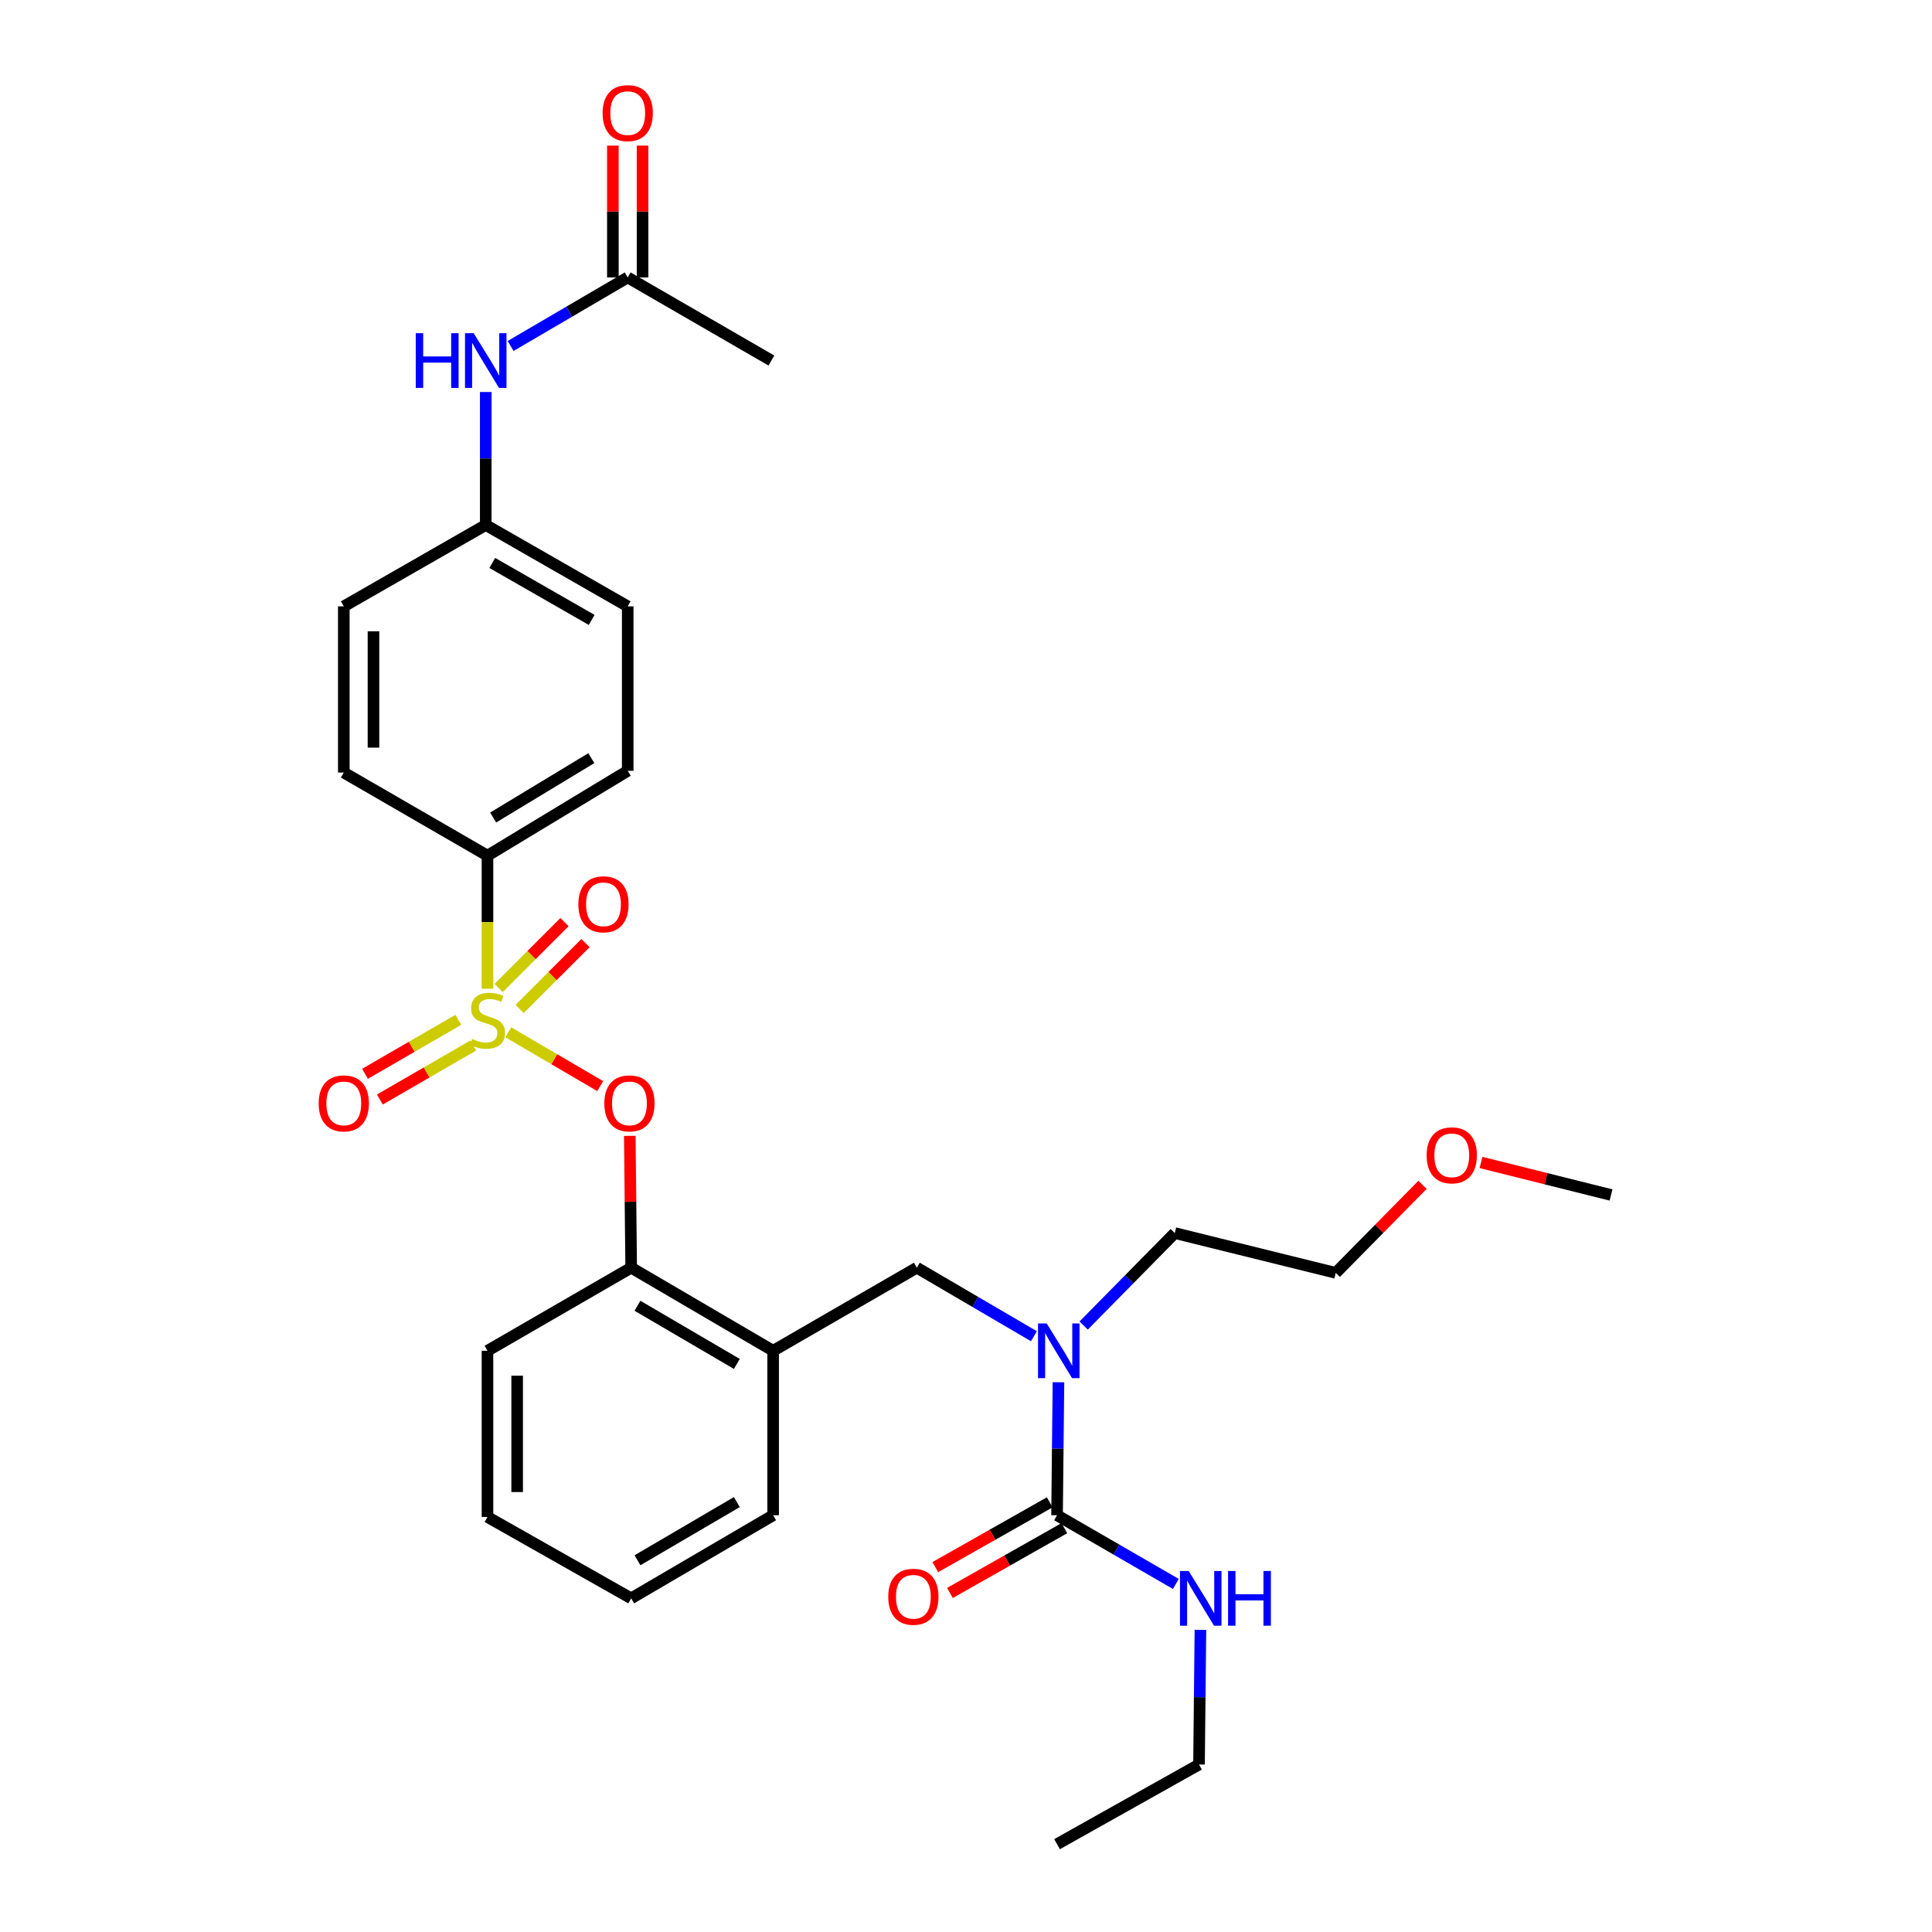 <?xml version='1.0' encoding='iso-8859-1'?>
<svg version='1.1' baseProfile='full'
              xmlns='http://www.w3.org/2000/svg'
                      xmlns:rdkit='http://www.rdkit.org/xml'
                      xmlns:xlink='http://www.w3.org/1999/xlink'
                  xml:space='preserve'
width='1000px' height='1000px' viewBox='0 0 1000 1000'>
<!-- END OF HEADER -->
<rect style='opacity:1.0;fill:#FFFFFF;stroke:none' width='1000' height='1000' x='0' y='0'> </rect>
<path class='bond-0' d='M 620.608,913.31 L 547.126,954.545' style='fill:none;fill-rule:evenodd;stroke:#000000;stroke-width:6px;stroke-linecap:butt;stroke-linejoin:miter;stroke-opacity:1' />
<path class='bond-1' d='M 620.608,913.31 L 620.971,878.459' style='fill:none;fill-rule:evenodd;stroke:#000000;stroke-width:6px;stroke-linecap:butt;stroke-linejoin:miter;stroke-opacity:1' />
<path class='bond-1' d='M 620.971,878.459 L 621.334,843.608' style='fill:none;fill-rule:evenodd;stroke:#0000FF;stroke-width:6px;stroke-linecap:butt;stroke-linejoin:miter;stroke-opacity:1' />
<path class='bond-2' d='M 474.548,656.152 L 400.17,699.163' style='fill:none;fill-rule:evenodd;stroke:#000000;stroke-width:6px;stroke-linecap:butt;stroke-linejoin:miter;stroke-opacity:1' />
<path class='bond-3' d='M 474.548,656.152 L 504.851,673.891' style='fill:none;fill-rule:evenodd;stroke:#000000;stroke-width:6px;stroke-linecap:butt;stroke-linejoin:miter;stroke-opacity:1' />
<path class='bond-3' d='M 504.851,673.891 L 535.154,691.63' style='fill:none;fill-rule:evenodd;stroke:#0000FF;stroke-width:6px;stroke-linecap:butt;stroke-linejoin:miter;stroke-opacity:1' />
<path class='bond-4' d='M 547.851,715.451 L 547.488,749.869' style='fill:none;fill-rule:evenodd;stroke:#0000FF;stroke-width:6px;stroke-linecap:butt;stroke-linejoin:miter;stroke-opacity:1' />
<path class='bond-4' d='M 547.488,749.869 L 547.126,784.288' style='fill:none;fill-rule:evenodd;stroke:#000000;stroke-width:6px;stroke-linecap:butt;stroke-linejoin:miter;stroke-opacity:1' />
<path class='bond-5' d='M 560.901,686.092 L 584.481,662.16' style='fill:none;fill-rule:evenodd;stroke:#0000FF;stroke-width:6px;stroke-linecap:butt;stroke-linejoin:miter;stroke-opacity:1' />
<path class='bond-5' d='M 584.481,662.16 L 608.061,638.228' style='fill:none;fill-rule:evenodd;stroke:#000000;stroke-width:6px;stroke-linecap:butt;stroke-linejoin:miter;stroke-opacity:1' />
<path class='bond-6' d='M 543.341,777.603 L 513.724,794.374' style='fill:none;fill-rule:evenodd;stroke:#000000;stroke-width:6px;stroke-linecap:butt;stroke-linejoin:miter;stroke-opacity:1' />
<path class='bond-6' d='M 513.724,794.374 L 484.107,811.146' style='fill:none;fill-rule:evenodd;stroke:#FF0000;stroke-width:6px;stroke-linecap:butt;stroke-linejoin:miter;stroke-opacity:1' />
<path class='bond-6' d='M 550.911,790.972 L 521.295,807.743' style='fill:none;fill-rule:evenodd;stroke:#000000;stroke-width:6px;stroke-linecap:butt;stroke-linejoin:miter;stroke-opacity:1' />
<path class='bond-6' d='M 521.295,807.743 L 491.678,824.515' style='fill:none;fill-rule:evenodd;stroke:#FF0000;stroke-width:6px;stroke-linecap:butt;stroke-linejoin:miter;stroke-opacity:1' />
<path class='bond-7' d='M 547.126,784.288 L 577.871,802.066' style='fill:none;fill-rule:evenodd;stroke:#000000;stroke-width:6px;stroke-linecap:butt;stroke-linejoin:miter;stroke-opacity:1' />
<path class='bond-7' d='M 577.871,802.066 L 608.616,819.845' style='fill:none;fill-rule:evenodd;stroke:#0000FF;stroke-width:6px;stroke-linecap:butt;stroke-linejoin:miter;stroke-opacity:1' />
<path class='bond-8' d='M 736.293,613.271 L 713.843,636.056' style='fill:none;fill-rule:evenodd;stroke:#FF0000;stroke-width:6px;stroke-linecap:butt;stroke-linejoin:miter;stroke-opacity:1' />
<path class='bond-8' d='M 713.843,636.056 L 691.393,658.841' style='fill:none;fill-rule:evenodd;stroke:#000000;stroke-width:6px;stroke-linecap:butt;stroke-linejoin:miter;stroke-opacity:1' />
<path class='bond-9' d='M 766.556,601.688 L 800.212,610.104' style='fill:none;fill-rule:evenodd;stroke:#FF0000;stroke-width:6px;stroke-linecap:butt;stroke-linejoin:miter;stroke-opacity:1' />
<path class='bond-9' d='M 800.212,610.104 L 833.868,618.519' style='fill:none;fill-rule:evenodd;stroke:#000000;stroke-width:6px;stroke-linecap:butt;stroke-linejoin:miter;stroke-opacity:1' />
<path class='bond-10' d='M 608.061,638.228 L 691.393,658.841' style='fill:none;fill-rule:evenodd;stroke:#000000;stroke-width:6px;stroke-linecap:butt;stroke-linejoin:miter;stroke-opacity:1' />
<path class='bond-11' d='M 326.696,827.298 L 400.17,784.288' style='fill:none;fill-rule:evenodd;stroke:#000000;stroke-width:6px;stroke-linecap:butt;stroke-linejoin:miter;stroke-opacity:1' />
<path class='bond-11' d='M 329.956,807.587 L 381.387,777.48' style='fill:none;fill-rule:evenodd;stroke:#000000;stroke-width:6px;stroke-linecap:butt;stroke-linejoin:miter;stroke-opacity:1' />
<path class='bond-12' d='M 326.696,827.298 L 252.318,785.184' style='fill:none;fill-rule:evenodd;stroke:#000000;stroke-width:6px;stroke-linecap:butt;stroke-linejoin:miter;stroke-opacity:1' />
<path class='bond-13' d='M 400.17,784.288 L 400.17,699.163' style='fill:none;fill-rule:evenodd;stroke:#000000;stroke-width:6px;stroke-linecap:butt;stroke-linejoin:miter;stroke-opacity:1' />
<path class='bond-14' d='M 400.17,699.163 L 326.696,656.152' style='fill:none;fill-rule:evenodd;stroke:#000000;stroke-width:6px;stroke-linecap:butt;stroke-linejoin:miter;stroke-opacity:1' />
<path class='bond-14' d='M 381.387,705.97 L 329.956,675.863' style='fill:none;fill-rule:evenodd;stroke:#000000;stroke-width:6px;stroke-linecap:butt;stroke-linejoin:miter;stroke-opacity:1' />
<path class='bond-15' d='M 326.696,656.152 L 252.318,699.163' style='fill:none;fill-rule:evenodd;stroke:#000000;stroke-width:6px;stroke-linecap:butt;stroke-linejoin:miter;stroke-opacity:1' />
<path class='bond-16' d='M 326.696,656.152 L 326.337,622.034' style='fill:none;fill-rule:evenodd;stroke:#000000;stroke-width:6px;stroke-linecap:butt;stroke-linejoin:miter;stroke-opacity:1' />
<path class='bond-16' d='M 326.337,622.034 L 325.978,587.916' style='fill:none;fill-rule:evenodd;stroke:#FF0000;stroke-width:6px;stroke-linecap:butt;stroke-linejoin:miter;stroke-opacity:1' />
<path class='bond-17' d='M 252.318,699.163 L 252.318,785.184' style='fill:none;fill-rule:evenodd;stroke:#000000;stroke-width:6px;stroke-linecap:butt;stroke-linejoin:miter;stroke-opacity:1' />
<path class='bond-17' d='M 267.682,712.066 L 267.682,772.281' style='fill:none;fill-rule:evenodd;stroke:#000000;stroke-width:6px;stroke-linecap:butt;stroke-linejoin:miter;stroke-opacity:1' />
<path class='bond-18' d='M 252.318,442.884 L 324.904,398.977' style='fill:none;fill-rule:evenodd;stroke:#000000;stroke-width:6px;stroke-linecap:butt;stroke-linejoin:miter;stroke-opacity:1' />
<path class='bond-18' d='M 255.254,423.152 L 306.064,392.417' style='fill:none;fill-rule:evenodd;stroke:#000000;stroke-width:6px;stroke-linecap:butt;stroke-linejoin:miter;stroke-opacity:1' />
<path class='bond-19' d='M 252.318,442.884 L 177.948,399.874' style='fill:none;fill-rule:evenodd;stroke:#000000;stroke-width:6px;stroke-linecap:butt;stroke-linejoin:miter;stroke-opacity:1' />
<path class='bond-20' d='M 252.318,442.884 L 252.318,477.326' style='fill:none;fill-rule:evenodd;stroke:#000000;stroke-width:6px;stroke-linecap:butt;stroke-linejoin:miter;stroke-opacity:1' />
<path class='bond-20' d='M 252.318,477.326 L 252.318,511.769' style='fill:none;fill-rule:evenodd;stroke:#CCCC00;stroke-width:6px;stroke-linecap:butt;stroke-linejoin:miter;stroke-opacity:1' />
<path class='bond-21' d='M 324.904,143.603 L 294.597,161.342' style='fill:none;fill-rule:evenodd;stroke:#000000;stroke-width:6px;stroke-linecap:butt;stroke-linejoin:miter;stroke-opacity:1' />
<path class='bond-21' d='M 294.597,161.342 L 264.29,179.082' style='fill:none;fill-rule:evenodd;stroke:#0000FF;stroke-width:6px;stroke-linecap:butt;stroke-linejoin:miter;stroke-opacity:1' />
<path class='bond-22' d='M 332.586,143.603 L 332.586,109.481' style='fill:none;fill-rule:evenodd;stroke:#000000;stroke-width:6px;stroke-linecap:butt;stroke-linejoin:miter;stroke-opacity:1' />
<path class='bond-22' d='M 332.586,109.481 L 332.586,75.358' style='fill:none;fill-rule:evenodd;stroke:#FF0000;stroke-width:6px;stroke-linecap:butt;stroke-linejoin:miter;stroke-opacity:1' />
<path class='bond-22' d='M 317.222,143.603 L 317.222,109.481' style='fill:none;fill-rule:evenodd;stroke:#000000;stroke-width:6px;stroke-linecap:butt;stroke-linejoin:miter;stroke-opacity:1' />
<path class='bond-22' d='M 317.222,109.481 L 317.222,75.358' style='fill:none;fill-rule:evenodd;stroke:#FF0000;stroke-width:6px;stroke-linecap:butt;stroke-linejoin:miter;stroke-opacity:1' />
<path class='bond-23' d='M 324.904,143.603 L 399.274,186.614' style='fill:none;fill-rule:evenodd;stroke:#000000;stroke-width:6px;stroke-linecap:butt;stroke-linejoin:miter;stroke-opacity:1' />
<path class='bond-24' d='M 251.422,202.902 L 251.422,237.32' style='fill:none;fill-rule:evenodd;stroke:#0000FF;stroke-width:6px;stroke-linecap:butt;stroke-linejoin:miter;stroke-opacity:1' />
<path class='bond-24' d='M 251.422,237.32 L 251.422,271.738' style='fill:none;fill-rule:evenodd;stroke:#000000;stroke-width:6px;stroke-linecap:butt;stroke-linejoin:miter;stroke-opacity:1' />
<path class='bond-25' d='M 324.904,398.977 L 324.904,313.853' style='fill:none;fill-rule:evenodd;stroke:#000000;stroke-width:6px;stroke-linecap:butt;stroke-linejoin:miter;stroke-opacity:1' />
<path class='bond-26' d='M 310.671,562.173 L 286.88,548.247' style='fill:none;fill-rule:evenodd;stroke:#FF0000;stroke-width:6px;stroke-linecap:butt;stroke-linejoin:miter;stroke-opacity:1' />
<path class='bond-26' d='M 286.88,548.247 L 263.088,534.321' style='fill:none;fill-rule:evenodd;stroke:#CCCC00;stroke-width:6px;stroke-linecap:butt;stroke-linejoin:miter;stroke-opacity:1' />
<path class='bond-27' d='M 237.244,527.861 L 213.085,541.833' style='fill:none;fill-rule:evenodd;stroke:#CCCC00;stroke-width:6px;stroke-linecap:butt;stroke-linejoin:miter;stroke-opacity:1' />
<path class='bond-27' d='M 213.085,541.833 L 188.925,555.805' style='fill:none;fill-rule:evenodd;stroke:#FF0000;stroke-width:6px;stroke-linecap:butt;stroke-linejoin:miter;stroke-opacity:1' />
<path class='bond-27' d='M 244.936,541.161 L 220.777,555.133' style='fill:none;fill-rule:evenodd;stroke:#CCCC00;stroke-width:6px;stroke-linecap:butt;stroke-linejoin:miter;stroke-opacity:1' />
<path class='bond-27' d='M 220.777,555.133 L 196.617,569.105' style='fill:none;fill-rule:evenodd;stroke:#FF0000;stroke-width:6px;stroke-linecap:butt;stroke-linejoin:miter;stroke-opacity:1' />
<path class='bond-28' d='M 268.952,522.247 L 286.007,505.192' style='fill:none;fill-rule:evenodd;stroke:#CCCC00;stroke-width:6px;stroke-linecap:butt;stroke-linejoin:miter;stroke-opacity:1' />
<path class='bond-28' d='M 286.007,505.192 L 303.062,488.137' style='fill:none;fill-rule:evenodd;stroke:#FF0000;stroke-width:6px;stroke-linecap:butt;stroke-linejoin:miter;stroke-opacity:1' />
<path class='bond-28' d='M 258.088,511.383 L 275.143,494.328' style='fill:none;fill-rule:evenodd;stroke:#CCCC00;stroke-width:6px;stroke-linecap:butt;stroke-linejoin:miter;stroke-opacity:1' />
<path class='bond-28' d='M 275.143,494.328 L 292.198,477.273' style='fill:none;fill-rule:evenodd;stroke:#FF0000;stroke-width:6px;stroke-linecap:butt;stroke-linejoin:miter;stroke-opacity:1' />
<path class='bond-29' d='M 177.948,399.874 L 177.948,313.853' style='fill:none;fill-rule:evenodd;stroke:#000000;stroke-width:6px;stroke-linecap:butt;stroke-linejoin:miter;stroke-opacity:1' />
<path class='bond-29' d='M 193.312,386.97 L 193.312,326.756' style='fill:none;fill-rule:evenodd;stroke:#000000;stroke-width:6px;stroke-linecap:butt;stroke-linejoin:miter;stroke-opacity:1' />
<path class='bond-30' d='M 251.422,271.738 L 177.948,313.853' style='fill:none;fill-rule:evenodd;stroke:#000000;stroke-width:6px;stroke-linecap:butt;stroke-linejoin:miter;stroke-opacity:1' />
<path class='bond-31' d='M 251.422,271.738 L 324.904,313.853' style='fill:none;fill-rule:evenodd;stroke:#000000;stroke-width:6px;stroke-linecap:butt;stroke-linejoin:miter;stroke-opacity:1' />
<path class='bond-31' d='M 254.804,291.385 L 306.242,320.865' style='fill:none;fill-rule:evenodd;stroke:#000000;stroke-width:6px;stroke-linecap:butt;stroke-linejoin:miter;stroke-opacity:1' />
<path  class='atom-2' d='M 541.762 685.003
L 551.042 700.003
Q 551.962 701.483, 553.442 704.163
Q 554.922 706.843, 555.002 707.003
L 555.002 685.003
L 558.762 685.003
L 558.762 713.323
L 554.882 713.323
L 544.922 696.923
Q 543.762 695.003, 542.522 692.803
Q 541.322 690.603, 540.962 689.923
L 540.962 713.323
L 537.282 713.323
L 537.282 685.003
L 541.762 685.003
' fill='#0000FF'/>
<path  class='atom-4' d='M 459.756 826.482
Q 459.756 819.682, 463.116 815.882
Q 466.476 812.082, 472.756 812.082
Q 479.036 812.082, 482.396 815.882
Q 485.756 819.682, 485.756 826.482
Q 485.756 833.362, 482.356 837.282
Q 478.956 841.162, 472.756 841.162
Q 466.516 841.162, 463.116 837.282
Q 459.756 833.402, 459.756 826.482
M 472.756 837.962
Q 477.076 837.962, 479.396 835.082
Q 481.756 832.162, 481.756 826.482
Q 481.756 820.922, 479.396 818.122
Q 477.076 815.282, 472.756 815.282
Q 468.436 815.282, 466.076 818.082
Q 463.756 820.882, 463.756 826.482
Q 463.756 832.202, 466.076 835.082
Q 468.436 837.962, 472.756 837.962
' fill='#FF0000'/>
<path  class='atom-5' d='M 615.244 813.138
L 624.524 828.138
Q 625.444 829.618, 626.924 832.298
Q 628.404 834.978, 628.484 835.138
L 628.484 813.138
L 632.244 813.138
L 632.244 841.458
L 628.364 841.458
L 618.404 825.058
Q 617.244 823.138, 616.004 820.938
Q 614.804 818.738, 614.444 818.058
L 614.444 841.458
L 610.764 841.458
L 610.764 813.138
L 615.244 813.138
' fill='#0000FF'/>
<path  class='atom-5' d='M 635.644 813.138
L 639.484 813.138
L 639.484 825.178
L 653.964 825.178
L 653.964 813.138
L 657.804 813.138
L 657.804 841.458
L 653.964 841.458
L 653.964 828.378
L 639.484 828.378
L 639.484 841.458
L 635.644 841.458
L 635.644 813.138
' fill='#0000FF'/>
<path  class='atom-7' d='M 738.432 597.986
Q 738.432 591.186, 741.792 587.386
Q 745.152 583.586, 751.432 583.586
Q 757.712 583.586, 761.072 587.386
Q 764.432 591.186, 764.432 597.986
Q 764.432 604.866, 761.032 608.786
Q 757.632 612.666, 751.432 612.666
Q 745.192 612.666, 741.792 608.786
Q 738.432 604.906, 738.432 597.986
M 751.432 609.466
Q 755.752 609.466, 758.072 606.586
Q 760.432 603.666, 760.432 597.986
Q 760.432 592.426, 758.072 589.626
Q 755.752 586.786, 751.432 586.786
Q 747.112 586.786, 744.752 589.586
Q 742.432 592.386, 742.432 597.986
Q 742.432 603.706, 744.752 606.586
Q 747.112 609.466, 751.432 609.466
' fill='#FF0000'/>
<path  class='atom-17' d='M 215.202 172.454
L 219.042 172.454
L 219.042 184.494
L 233.522 184.494
L 233.522 172.454
L 237.362 172.454
L 237.362 200.774
L 233.522 200.774
L 233.522 187.694
L 219.042 187.694
L 219.042 200.774
L 215.202 200.774
L 215.202 172.454
' fill='#0000FF'/>
<path  class='atom-17' d='M 245.162 172.454
L 254.442 187.454
Q 255.362 188.934, 256.842 191.614
Q 258.322 194.294, 258.402 194.454
L 258.402 172.454
L 262.162 172.454
L 262.162 200.774
L 258.282 200.774
L 248.322 184.374
Q 247.162 182.454, 245.922 180.254
Q 244.722 178.054, 244.362 177.374
L 244.362 200.774
L 240.682 200.774
L 240.682 172.454
L 245.162 172.454
' fill='#0000FF'/>
<path  class='atom-18' d='M 311.904 58.55
Q 311.904 51.75, 315.264 47.95
Q 318.624 44.15, 324.904 44.15
Q 331.184 44.15, 334.544 47.95
Q 337.904 51.75, 337.904 58.55
Q 337.904 65.43, 334.504 69.35
Q 331.104 73.23, 324.904 73.23
Q 318.664 73.23, 315.264 69.35
Q 311.904 65.47, 311.904 58.55
M 324.904 70.03
Q 329.224 70.03, 331.544 67.15
Q 333.904 64.23, 333.904 58.55
Q 333.904 52.99, 331.544 50.19
Q 329.224 47.35, 324.904 47.35
Q 320.584 47.35, 318.224 50.15
Q 315.904 52.95, 315.904 58.55
Q 315.904 64.27, 318.224 67.15
Q 320.584 70.03, 324.904 70.03
' fill='#FF0000'/>
<path  class='atom-20' d='M 312.8 571.108
Q 312.8 564.308, 316.16 560.508
Q 319.52 556.708, 325.8 556.708
Q 332.08 556.708, 335.44 560.508
Q 338.8 564.308, 338.8 571.108
Q 338.8 577.988, 335.4 581.908
Q 332 585.788, 325.8 585.788
Q 319.56 585.788, 316.16 581.908
Q 312.8 578.028, 312.8 571.108
M 325.8 582.588
Q 330.12 582.588, 332.44 579.708
Q 334.8 576.788, 334.8 571.108
Q 334.8 565.548, 332.44 562.748
Q 330.12 559.908, 325.8 559.908
Q 321.48 559.908, 319.12 562.708
Q 316.8 565.508, 316.8 571.108
Q 316.8 576.828, 319.12 579.708
Q 321.48 582.588, 325.8 582.588
' fill='#FF0000'/>
<path  class='atom-21' d='M 244.318 537.737
Q 244.638 537.857, 245.958 538.417
Q 247.278 538.977, 248.718 539.337
Q 250.198 539.657, 251.638 539.657
Q 254.318 539.657, 255.878 538.377
Q 257.438 537.057, 257.438 534.777
Q 257.438 533.217, 256.638 532.257
Q 255.878 531.297, 254.678 530.777
Q 253.478 530.257, 251.478 529.657
Q 248.958 528.897, 247.438 528.177
Q 245.958 527.457, 244.878 525.937
Q 243.838 524.417, 243.838 521.857
Q 243.838 518.297, 246.238 516.097
Q 248.678 513.897, 253.478 513.897
Q 256.758 513.897, 260.478 515.457
L 259.558 518.537
Q 256.158 517.137, 253.598 517.137
Q 250.838 517.137, 249.318 518.297
Q 247.798 519.417, 247.838 521.377
Q 247.838 522.897, 248.598 523.817
Q 249.398 524.737, 250.518 525.257
Q 251.678 525.777, 253.598 526.377
Q 256.158 527.177, 257.678 527.977
Q 259.198 528.777, 260.278 530.417
Q 261.398 532.017, 261.398 534.777
Q 261.398 538.697, 258.758 540.817
Q 256.158 542.897, 251.798 542.897
Q 249.278 542.897, 247.358 542.337
Q 245.478 541.817, 243.238 540.897
L 244.318 537.737
' fill='#CCCC00'/>
<path  class='atom-22' d='M 164.948 571.108
Q 164.948 564.308, 168.308 560.508
Q 171.668 556.708, 177.948 556.708
Q 184.228 556.708, 187.588 560.508
Q 190.948 564.308, 190.948 571.108
Q 190.948 577.988, 187.548 581.908
Q 184.148 585.788, 177.948 585.788
Q 171.708 585.788, 168.308 581.908
Q 164.948 578.028, 164.948 571.108
M 177.948 582.588
Q 182.268 582.588, 184.588 579.708
Q 186.948 576.788, 186.948 571.108
Q 186.948 565.548, 184.588 562.748
Q 182.268 559.908, 177.948 559.908
Q 173.628 559.908, 171.268 562.708
Q 168.948 565.508, 168.948 571.108
Q 168.948 576.828, 171.268 579.708
Q 173.628 582.588, 177.948 582.588
' fill='#FF0000'/>
<path  class='atom-23' d='M 299.357 468.058
Q 299.357 461.258, 302.717 457.458
Q 306.077 453.658, 312.357 453.658
Q 318.637 453.658, 321.997 457.458
Q 325.357 461.258, 325.357 468.058
Q 325.357 474.938, 321.957 478.858
Q 318.557 482.738, 312.357 482.738
Q 306.117 482.738, 302.717 478.858
Q 299.357 474.978, 299.357 468.058
M 312.357 479.538
Q 316.677 479.538, 318.997 476.658
Q 321.357 473.738, 321.357 468.058
Q 321.357 462.498, 318.997 459.698
Q 316.677 456.858, 312.357 456.858
Q 308.037 456.858, 305.677 459.658
Q 303.357 462.458, 303.357 468.058
Q 303.357 473.778, 305.677 476.658
Q 308.037 479.538, 312.357 479.538
' fill='#FF0000'/>
</svg>
